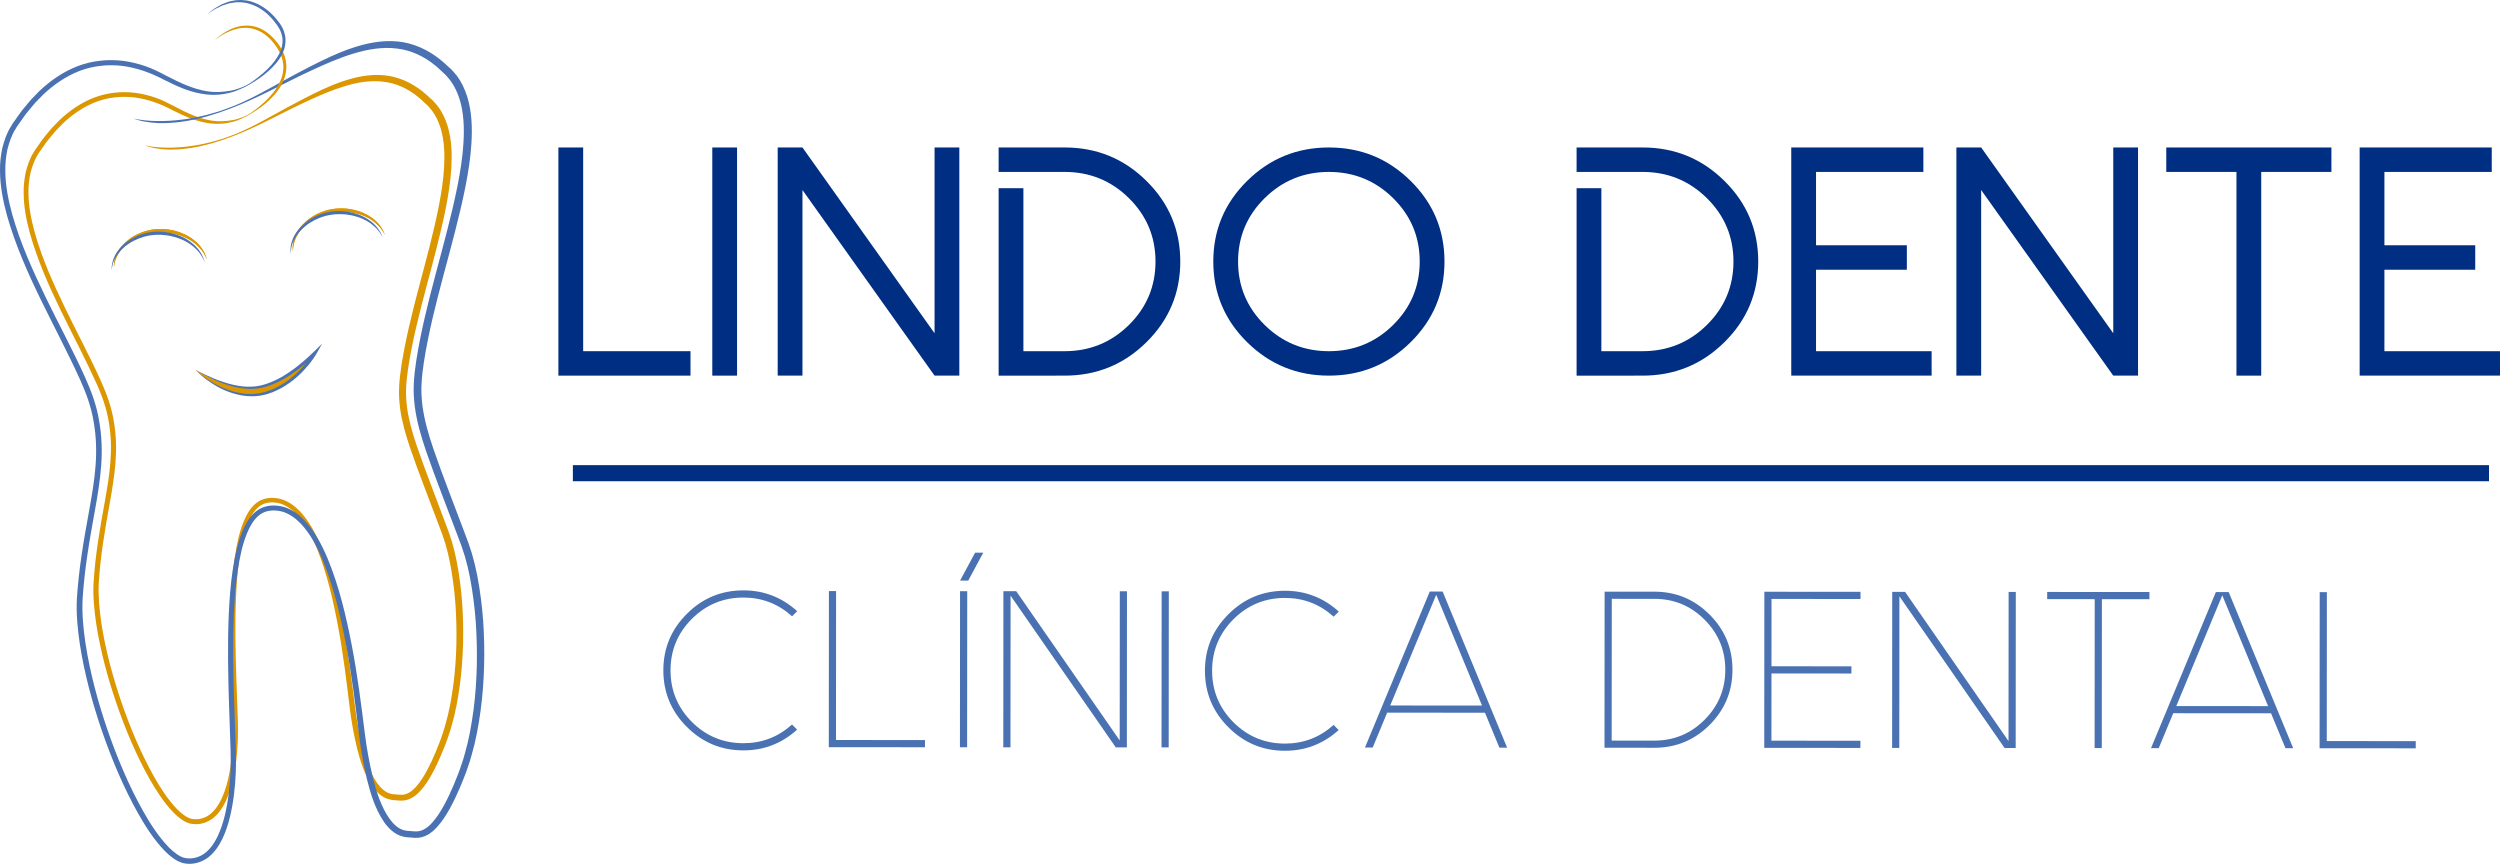 <!-- Generator: Adobe Illustrator 19.2.0, SVG Export Plug-In  -->
<svg version="1.1"
	 xmlns="http://www.w3.org/2000/svg" xmlns:xlink="http://www.w3.org/1999/xlink" xmlns:a="http://ns.adobe.com/AdobeSVGViewerExtensions/3.0/"
	 x="0px" y="0px" width="780.789px" height="269.789px" viewBox="0 0 780.789 269.789"
	 style="enable-background:new 0 0 780.789 269.789;" xml:space="preserve">
<style type="text/css">
	.st0{fill:#002E82;}
	.st1{fill:#4A72B2;}
	.st2{fill:#DB9600;}
</style>
<defs>
</defs>
<g>
	<g>
		<g>
			<path class="st0" d="M174.395,117.316V46.059h7.736v63.622h33.522v7.635H174.395z"/>
		</g>
		<g>
			<path class="st0" d="M230.195,46.059v71.257h-7.735V46.059H230.195z"/>
		</g>
		<g>
			<path class="st0" d="M291.878,104.083V46.059h7.736v71.257h-7.736l-41.258-57.972v57.972h-7.736V46.059h7.736L291.878,104.083z"
				/>
		</g>
		<g>
			<path class="st0" d="M311.888,117.316V58.784h7.736v50.898h12.893c7.839,0,14.544-2.748,20.061-8.194
				c5.519-5.447,8.304-12.063,8.304-19.8s-2.785-14.353-8.304-19.8c-5.518-5.445-12.222-8.194-20.061-8.194h-20.629v-7.635h20.629
				c9.953,0,18.463,3.461,25.529,10.435c7.065,6.972,10.572,15.37,10.572,25.194s-3.507,18.221-10.572,25.194
				c-7.066,6.974-15.576,10.435-25.529,10.435H311.888z"/>
		</g>
		<g>
			<path class="st0" d="M440.563,106.881c-7.066,6.974-15.576,10.435-25.529,10.435s-18.463-3.461-25.529-10.435
				c-7.065-6.972-10.572-15.37-10.572-25.194s3.507-18.221,10.572-25.194c7.066-6.974,15.576-10.435,25.529-10.435
				s18.463,3.461,25.529,10.435c7.065,6.972,10.572,15.37,10.572,25.194S447.628,99.909,440.563,106.881z M394.973,61.888
				c-5.519,5.447-8.304,12.063-8.304,19.8s2.785,14.353,8.304,19.8c5.518,5.445,12.222,8.194,20.061,8.194
				s14.544-2.748,20.061-8.194c5.519-5.447,8.304-12.063,8.304-19.8s-2.785-14.353-8.304-19.8
				c-5.518-5.445-12.222-8.194-20.061-8.194S400.49,56.442,394.973,61.888z"/>
		</g>
		<g>
			<path class="st0" d="M492.393,117.316V58.784h7.736v50.898h12.893c7.839,0,14.544-2.748,20.061-8.194
				c5.519-5.447,8.304-12.063,8.304-19.8s-2.785-14.353-8.304-19.8c-5.518-5.445-12.222-8.194-20.061-8.194h-20.629v-7.635h20.629
				c9.953,0,18.463,3.461,25.529,10.435c7.065,6.972,10.572,15.37,10.572,25.194s-3.507,18.221-10.572,25.194
				c-7.066,6.974-15.576,10.435-25.529,10.435H492.393z"/>
		</g>
		<g>
			<path class="st0" d="M567.174,109.681h36.101v7.635h-43.837V46.059h41.258v7.635h-33.522v22.904h28.365v7.635h-28.365V109.681z"
				/>
		</g>
		<g>
			<path class="st0" d="M660.005,104.083V46.059h7.736v71.257h-7.736l-41.258-57.972v57.972h-7.736V46.059h7.736L660.005,104.083z"
				/>
		</g>
		<g>
			<path class="st0" d="M728.134,46.059v7.635h-21.919v63.622h-7.735V53.694h-21.919v-7.635H728.134z"/>
		</g>
		<g>
			<path class="st0" d="M744.688,109.681h36.101v7.635h-43.837V46.059h41.258v7.635h-33.522v22.904h28.365v7.635h-28.365V109.681z"
				/>
		</g>
	</g>
	<g>
		<g>
			<rect x="178.915" y="145.274" class="st0" width="598.439" height="5.024"/>
		</g>
	</g>
</g>
<g>
	<path class="st1" d="M232.161,232.114c5.798,0.005,10.861-1.94,15.191-5.832l1.596,1.598c-4.783,4.323-10.379,6.481-16.788,6.476
		c-6.908-0.005-12.794-2.455-17.66-7.351c-4.889-4.873-7.331-10.763-7.326-17.671c0.005-6.885,2.455-12.761,7.351-17.627
		c4.873-4.889,10.763-7.331,17.671-7.326c6.409,0.005,12.002,2.172,16.779,6.502l-1.599,1.596c-4.323-3.899-9.383-5.85-15.181-5.855
		c-6.273-0.004-11.643,2.211-16.108,6.648c-4.443,4.459-6.666,9.814-6.671,16.065c-0.005,6.273,2.211,11.643,6.647,16.107
		C220.521,229.886,225.887,232.11,232.161,232.114z"/>
	<path class="st1" d="M261.125,184.606l-0.033,46.51l27.791,0.02l-0.002,2.242l-30.033-0.021l0.035-48.752L261.125,184.606z"/>
	<path class="st1" d="M299.839,184.634l2.242,0.002l-0.035,48.752l-2.242-0.002L299.839,184.634z M307.085,172.612l-4.695,8.728
		l-2.548-0.002l4.694-8.728L307.085,172.612z"/>
	<path class="st1" d="M351.974,184.671l-0.035,48.752l-3.465-0.002l-32.853-47.382l-0.034,47.358l-2.242-0.002l0.035-48.752
		l4.009,0.003l32.31,46.6l0.033-46.578L351.974,184.671z"/>
	<path class="st1" d="M362.796,184.679l2.242,0.002l-0.035,48.752l-2.242-0.002L362.796,184.679z"/>
	<path class="st1" d="M401.307,232.235c5.799,0.004,10.862-1.94,15.191-5.833l1.596,1.598c-4.783,4.323-10.379,6.482-16.788,6.477
		c-6.908-0.005-12.794-2.455-17.66-7.351c-4.889-4.873-7.331-10.763-7.326-17.671c0.005-6.884,2.455-12.761,7.351-17.627
		c4.873-4.889,10.763-7.33,17.671-7.325c6.41,0.005,12.002,2.171,16.779,6.501l-1.599,1.596c-4.323-3.899-9.383-5.85-15.182-5.854
		c-6.273-0.005-11.643,2.211-16.108,6.647c-4.443,4.459-6.666,9.814-6.671,16.065c-0.005,6.274,2.211,11.644,6.647,16.108
		C389.667,230.007,395.033,232.23,401.307,232.235z"/>
	<path class="st1" d="M450.553,184.742l20.146,48.766l-2.413-0.002l-4.51-10.909l-30.542-0.022l-4.526,10.902l-2.412-0.002
		l20.248-48.738L450.553,184.742z M434.187,220.334l28.673,0.021l-14.311-34.595L434.187,220.334z"/>
	<path class="st1" d="M516.737,184.789c6.704,0.005,12.443,2.399,17.219,7.181c4.754,4.76,7.127,10.503,7.122,17.229
		c-0.005,6.704-2.387,12.445-7.147,17.22c-4.783,4.753-10.526,7.127-17.229,7.122l-15.594-0.012l0.035-48.752L516.737,184.789z
		 M516.704,231.299c6.092,0.004,11.303-2.155,15.632-6.478c4.329-4.323,6.496-9.53,6.5-15.623
		c0.005-6.115-2.155-11.337-6.477-15.666c-4.324-4.329-9.532-6.496-15.623-6.5l-13.352-0.009l-0.032,44.268L516.704,231.299z"/>
	<path class="st1" d="M581.068,184.835l-0.002,2.242l-27.791-0.02l-0.015,21.029l24.97,0.018l-0.002,2.242l-24.97-0.018
		l-0.015,20.996l27.791,0.02l-0.002,2.242L551,233.565l0.035-48.752L581.068,184.835z"/>
	<path class="st1" d="M629.566,184.87l-0.035,48.752l-3.465-0.002l-32.853-47.382l-0.034,47.358l-2.242-0.002l0.035-48.752
		l4.009,0.003l32.31,46.601l0.033-46.578L629.566,184.87z"/>
	<path class="st1" d="M671.305,184.9l-0.002,2.242l-14.847-0.011l-0.033,46.51l-2.242-0.002l0.033-46.51l-14.847-0.01l0.002-2.242
		L671.305,184.9z"/>
	<path class="st1" d="M696.056,184.917l20.146,48.767l-2.413-0.002l-4.51-10.909l-30.542-0.021l-4.526,10.902l-2.412-0.002
		l20.248-48.737L696.056,184.917z M679.689,220.51l28.673,0.021l-14.311-34.595L679.689,220.51z"/>
	<path class="st1" d="M726.719,184.939l-0.033,46.51l27.791,0.02l-0.002,2.242l-30.033-0.021l0.035-48.752L726.719,184.939z"/>
</g>
<g>
	<g>
		<g>
			<path class="st2" d="M64.655,81.163c0,0-0.061-0.139-0.175-0.4c-0.125-0.254-0.254-0.661-0.531-1.108
				c-0.132-0.227-0.263-0.485-0.432-0.75c-0.184-0.256-0.384-0.533-0.597-0.829c-0.46-0.566-1.024-1.158-1.684-1.756
				c-0.685-0.569-1.46-1.146-2.359-1.629c-0.881-0.512-1.887-0.9-2.928-1.275c-1.059-0.327-2.172-0.614-3.327-0.75
				c-1.151-0.157-2.337-0.214-3.51-0.12c-0.586,0.016-1.154,0.112-1.768,0.192c-0.565,0.125-1.128,0.218-1.685,0.397
				c-1.117,0.313-2.189,0.728-3.17,1.24c-0.993,0.493-1.883,1.094-2.69,1.711c-0.784,0.643-1.485,1.312-2.021,2.019
				c-0.554,0.694-0.97,1.398-1.299,2.046c-0.297,0.66-0.525,1.258-0.633,1.772c-0.152,0.506-0.183,0.921-0.227,1.202
				c-0.04,0.282-0.061,0.433-0.061,0.433s0.002-0.152,0.006-0.436c0.013-0.284-0.022-0.71,0.09-1.237
				c0.061-0.535,0.235-1.167,0.481-1.88c0.273-0.701,0.64-1.481,1.19-2.235c0.522-0.775,1.216-1.518,2.003-2.241
				c0.808-0.695,1.71-1.392,2.747-1.931c1.021-0.562,2.132-1.057,3.314-1.389c0.58-0.192,1.205-0.306,1.819-0.443
				c0.583-0.081,1.212-0.193,1.841-0.216c1.246-0.086,2.497-0.015,3.708,0.163c1.219,0.15,2.379,0.506,3.481,0.876
				c1.09,0.413,2.115,0.894,3.01,1.48c0.911,0.559,1.689,1.208,2.368,1.841c0.314,0.344,0.639,0.65,0.901,0.982
				c0.249,0.343,0.5,0.656,0.705,0.97c0.19,0.323,0.368,0.626,0.533,0.906c0.148,0.289,0.26,0.569,0.372,0.812
				c0.245,0.481,0.307,0.899,0.404,1.167C64.612,81.017,64.655,81.163,64.655,81.163z"/>
		</g>
		<g>
			<path class="st2" d="M120.216,73.364c0,0-0.074-0.133-0.213-0.381c-0.149-0.241-0.318-0.633-0.636-1.051
				c-0.154-0.213-0.309-0.457-0.503-0.705c-0.208-0.237-0.434-0.493-0.675-0.767c-0.513-0.518-1.132-1.052-1.847-1.583
				c-0.737-0.5-1.565-0.998-2.506-1.391c-0.927-0.424-1.966-0.712-3.038-0.984c-1.085-0.222-2.221-0.399-3.385-0.423
				c-1.16-0.044-2.346,0.015-3.505,0.222c-0.582,0.073-1.138,0.224-1.741,0.363c-0.55,0.179-1.101,0.327-1.639,0.559
				c-1.081,0.42-2.108,0.938-3.034,1.543c-0.94,0.587-1.767,1.273-2.51,1.965c-0.717,0.716-1.35,1.45-1.815,2.207
				c-0.484,0.745-0.829,1.486-1.093,2.162c-0.232,0.685-0.4,1.303-0.457,1.826c-0.102,0.519-0.092,0.934-0.108,1.218
				c-0.012,0.285-0.018,0.437-0.018,0.437s-0.013-0.151-0.036-0.435c-0.015-0.284-0.091-0.705-0.031-1.24
				c0.009-0.539,0.121-1.185,0.295-1.918c0.204-0.724,0.493-1.536,0.966-2.341c0.444-0.822,1.062-1.629,1.775-2.426
				c0.737-0.771,1.566-1.552,2.545-2.189c0.962-0.659,2.018-1.26,3.163-1.706c0.558-0.247,1.169-0.422,1.767-0.618
				c0.572-0.138,1.187-0.311,1.811-0.394c1.232-0.207,2.484-0.258,3.707-0.2c1.227,0.03,2.417,0.272,3.55,0.533
				c1.125,0.305,2.192,0.683,3.14,1.18c0.961,0.467,1.799,1.037,2.536,1.601c0.346,0.312,0.699,0.584,0.992,0.89
				c0.281,0.318,0.562,0.604,0.796,0.897c0.221,0.303,0.428,0.587,0.619,0.85c0.176,0.273,0.314,0.541,0.45,0.772
				c0.29,0.455,0.393,0.865,0.516,1.122C120.159,73.224,120.216,73.364,120.216,73.364z"/>
		</g>
		<g>
			<path class="st2" d="M64.655,81.163c0,0-0.061-0.139-0.175-0.4c-0.125-0.254-0.254-0.661-0.531-1.108
				c-0.132-0.227-0.263-0.485-0.432-0.75c-0.184-0.256-0.384-0.533-0.597-0.829c-0.46-0.566-1.024-1.158-1.684-1.756
				c-0.685-0.569-1.46-1.146-2.359-1.629c-0.881-0.512-1.887-0.9-2.928-1.275c-1.059-0.327-2.172-0.614-3.327-0.75
				c-1.151-0.157-2.337-0.214-3.51-0.12c-0.586,0.016-1.154,0.112-1.768,0.192c-0.565,0.125-1.128,0.218-1.685,0.397
				c-1.117,0.313-2.189,0.728-3.17,1.24c-0.993,0.493-1.883,1.094-2.69,1.711c-0.784,0.643-1.485,1.312-2.021,2.019
				c-0.554,0.694-0.97,1.398-1.299,2.046c-0.297,0.66-0.525,1.258-0.633,1.772c-0.152,0.506-0.183,0.921-0.227,1.202
				c-0.04,0.282-0.061,0.433-0.061,0.433s0.002-0.152,0.006-0.436c0.013-0.284-0.022-0.71,0.09-1.237
				c0.061-0.535,0.235-1.167,0.481-1.88c0.273-0.701,0.64-1.481,1.19-2.235c0.522-0.775,1.216-1.518,2.003-2.241
				c0.808-0.695,1.71-1.392,2.747-1.931c1.021-0.562,2.132-1.057,3.314-1.389c0.58-0.192,1.205-0.306,1.819-0.443
				c0.583-0.081,1.212-0.193,1.841-0.216c1.246-0.086,2.497-0.015,3.708,0.163c1.219,0.15,2.379,0.506,3.481,0.876
				c1.09,0.413,2.115,0.894,3.01,1.48c0.911,0.559,1.689,1.208,2.368,1.841c0.314,0.344,0.639,0.65,0.901,0.982
				c0.249,0.343,0.5,0.656,0.705,0.97c0.19,0.323,0.368,0.626,0.533,0.906c0.148,0.289,0.26,0.569,0.372,0.812
				c0.245,0.481,0.307,0.899,0.404,1.167C64.612,81.017,64.655,81.163,64.655,81.163z"/>
		</g>
		<g>
			<path class="st2" d="M120.216,73.364c0,0-0.074-0.133-0.213-0.381c-0.149-0.241-0.318-0.633-0.636-1.051
				c-0.154-0.213-0.309-0.457-0.503-0.705c-0.208-0.237-0.434-0.493-0.675-0.767c-0.513-0.518-1.132-1.052-1.847-1.583
				c-0.737-0.5-1.565-0.998-2.506-1.391c-0.927-0.424-1.966-0.712-3.038-0.984c-1.085-0.222-2.221-0.399-3.385-0.423
				c-1.16-0.044-2.346,0.015-3.505,0.222c-0.582,0.073-1.138,0.224-1.741,0.363c-0.55,0.179-1.101,0.327-1.639,0.559
				c-1.081,0.42-2.108,0.938-3.034,1.543c-0.94,0.587-1.767,1.273-2.51,1.965c-0.717,0.716-1.35,1.45-1.815,2.207
				c-0.484,0.745-0.829,1.486-1.093,2.162c-0.232,0.685-0.4,1.303-0.457,1.826c-0.102,0.519-0.092,0.934-0.108,1.218
				c-0.012,0.285-0.018,0.437-0.018,0.437s-0.013-0.151-0.036-0.435c-0.015-0.284-0.091-0.705-0.031-1.24
				c0.009-0.539,0.121-1.185,0.295-1.918c0.204-0.724,0.493-1.536,0.966-2.341c0.444-0.822,1.062-1.629,1.775-2.426
				c0.737-0.771,1.566-1.552,2.545-2.189c0.962-0.659,2.018-1.26,3.163-1.706c0.558-0.247,1.169-0.422,1.767-0.618
				c0.572-0.138,1.187-0.311,1.811-0.394c1.232-0.207,2.484-0.258,3.707-0.2c1.227,0.03,2.417,0.272,3.55,0.533
				c1.125,0.305,2.192,0.683,3.14,1.18c0.961,0.467,1.799,1.037,2.536,1.601c0.346,0.312,0.699,0.584,0.992,0.89
				c0.281,0.318,0.562,0.604,0.796,0.897c0.221,0.303,0.428,0.587,0.619,0.85c0.176,0.273,0.314,0.541,0.45,0.772
				c0.29,0.455,0.393,0.865,0.516,1.122C120.159,73.224,120.216,73.364,120.216,73.364z"/>
		</g>
		<g>
			<g>
				<path class="st1" d="M63.966,81.983c0,0-0.061-0.139-0.175-0.4c-0.125-0.254-0.254-0.661-0.531-1.108
					c-0.132-0.227-0.263-0.485-0.432-0.75c-0.184-0.256-0.384-0.533-0.597-0.829c-0.46-0.566-1.024-1.158-1.684-1.756
					c-0.685-0.569-1.46-1.146-2.359-1.629c-0.881-0.512-1.887-0.9-2.928-1.275c-1.059-0.327-2.172-0.614-3.327-0.75
					c-1.151-0.157-2.337-0.214-3.51-0.12c-0.586,0.016-1.154,0.112-1.768,0.192c-0.565,0.125-1.128,0.218-1.685,0.397
					c-1.117,0.313-2.189,0.728-3.17,1.24c-0.993,0.493-1.883,1.094-2.69,1.711c-0.784,0.643-1.485,1.312-2.021,2.019
					c-0.554,0.694-0.97,1.398-1.299,2.046c-0.297,0.66-0.525,1.258-0.633,1.772c-0.152,0.506-0.183,0.921-0.227,1.202
					c-0.04,0.282-0.061,0.433-0.061,0.433s0.002-0.152,0.006-0.436c0.013-0.284-0.022-0.71,0.09-1.237
					c0.061-0.535,0.235-1.167,0.481-1.88c0.273-0.701,0.64-1.481,1.19-2.235c0.522-0.775,1.216-1.518,2.003-2.241
					c0.808-0.695,1.71-1.392,2.747-1.931c1.021-0.562,2.132-1.057,3.314-1.389c0.58-0.192,1.205-0.306,1.819-0.443
					c0.583-0.081,1.212-0.193,1.841-0.216c1.246-0.086,2.497-0.015,3.708,0.163c1.219,0.15,2.379,0.506,3.481,0.876
					c1.09,0.413,2.115,0.894,3.01,1.48c0.911,0.559,1.689,1.208,2.368,1.841c0.314,0.344,0.639,0.65,0.901,0.982
					c0.249,0.343,0.5,0.656,0.705,0.97c0.19,0.323,0.368,0.626,0.533,0.906c0.148,0.289,0.26,0.569,0.372,0.812
					c0.245,0.481,0.307,0.899,0.404,1.167C63.923,81.837,63.966,81.983,63.966,81.983z"/>
			</g>
			<g>
				<path class="st1" d="M119.527,74.184c0,0-0.074-0.133-0.213-0.381c-0.149-0.241-0.318-0.633-0.636-1.051
					c-0.154-0.213-0.309-0.457-0.503-0.705c-0.208-0.237-0.434-0.493-0.675-0.767c-0.513-0.519-1.132-1.053-1.847-1.583
					c-0.737-0.5-1.565-0.998-2.506-1.391c-0.927-0.424-1.966-0.712-3.038-0.984c-1.085-0.222-2.221-0.399-3.385-0.423
					c-1.16-0.044-2.346,0.015-3.505,0.222c-0.582,0.073-1.138,0.224-1.741,0.363c-0.55,0.179-1.101,0.327-1.639,0.559
					c-1.081,0.42-2.108,0.938-3.034,1.543c-0.94,0.587-1.767,1.273-2.51,1.965c-0.717,0.716-1.35,1.45-1.815,2.207
					c-0.484,0.745-0.829,1.486-1.093,2.162c-0.232,0.685-0.4,1.303-0.457,1.826c-0.102,0.519-0.092,0.934-0.108,1.218
					c-0.012,0.285-0.018,0.437-0.018,0.437s-0.013-0.151-0.036-0.435c-0.015-0.284-0.091-0.705-0.031-1.24
					c0.009-0.539,0.121-1.185,0.295-1.918c0.204-0.724,0.493-1.536,0.966-2.341c0.444-0.822,1.062-1.629,1.775-2.426
					c0.737-0.771,1.566-1.552,2.545-2.189c0.962-0.659,2.018-1.26,3.163-1.706c0.558-0.247,1.169-0.422,1.767-0.618
					c0.572-0.138,1.187-0.311,1.811-0.394c1.232-0.207,2.484-0.258,3.707-0.2c1.227,0.03,2.417,0.272,3.55,0.533
					c1.125,0.305,2.192,0.683,3.14,1.18c0.961,0.467,1.799,1.037,2.536,1.601c0.346,0.312,0.699,0.585,0.992,0.89
					c0.281,0.318,0.562,0.604,0.796,0.897c0.221,0.303,0.428,0.587,0.619,0.85c0.176,0.273,0.314,0.541,0.45,0.772
					c0.29,0.455,0.393,0.865,0.516,1.122C119.47,74.044,119.527,74.184,119.527,74.184z"/>
			</g>
			<g>
				<path class="st2" d="M61.058,115.493c0,0,0.147,0.085,0.423,0.244c0.274,0.161,0.686,0.379,1.202,0.663
					c0.519,0.281,1.157,0.604,1.888,0.965c0.733,0.358,1.564,0.747,2.481,1.137c1.831,0.778,4.006,1.575,6.378,2.09
					c0.297,0.061,0.595,0.127,0.898,0.176c0.302,0.054,0.605,0.111,0.912,0.147c0.153,0.021,0.307,0.042,0.46,0.063
					c0.154,0.015,0.309,0.029,0.464,0.044l0.465,0.045l0.467,0.026c1.247,0.059,2.508,0.009,3.736-0.208l0.058-0.009
					c0.011-0.002-0.047,0.009-0.015,0.003l0.015-0.003l0.031-0.006l0.124-0.025l0.248-0.05l0.495-0.099
					c0.296-0.079,0.589-0.147,0.887-0.23c0.301-0.096,0.606-0.179,0.905-0.28c0.297-0.107,0.6-0.196,0.891-0.317
					c0.292-0.118,0.588-0.223,0.873-0.355c0.288-0.124,0.577-0.242,0.856-0.381c0.282-0.132,0.562-0.265,0.834-0.41
					c0.137-0.07,0.274-0.14,0.411-0.21c0.135-0.074,0.269-0.147,0.403-0.22c2.137-1.176,4.023-2.525,5.59-3.757
					c0.784-0.616,1.488-1.206,2.106-1.74c0.616-0.536,1.152-1.01,1.583-1.413c0.428-0.405,0.773-0.72,0.998-0.944
					c0.228-0.223,0.349-0.342,0.349-0.342s-0.079,0.151-0.244,0.425c-0.168,0.271-0.409,0.675-0.752,1.163
					c-0.34,0.49-0.762,1.083-1.284,1.733c-0.521,0.652-1.135,1.367-1.846,2.114c-1.421,1.491-3.233,3.117-5.443,4.534
					c-0.274,0.18-0.555,0.356-0.846,0.52c-0.286,0.172-0.583,0.333-0.883,0.492c-0.597,0.324-1.222,0.619-1.866,0.887
					c-0.644,0.269-1.309,0.512-1.99,0.716c-0.347,0.101-0.709,0.191-1.064,0.285l-0.495,0.105l-0.247,0.052l-0.124,0.026
					l-0.092,0.019l-0.067,0.01c-1.432,0.24-2.885,0.287-4.286,0.165l-0.524-0.046c-0.173-0.02-0.346-0.044-0.518-0.068
					c-0.172-0.025-0.343-0.051-0.513-0.076c-0.169-0.032-0.338-0.064-0.506-0.095c-0.672-0.124-1.326-0.285-1.958-0.47
					c-2.535-0.733-4.723-1.822-6.486-2.891c-0.882-0.537-1.661-1.07-2.332-1.566c-0.672-0.495-1.231-0.961-1.684-1.349
					c-0.456-0.385-0.791-0.716-1.021-0.936C61.172,115.619,61.058,115.493,61.058,115.493z"/>
				<path class="st1" d="M61.058,115.493c0.772,0.412,1.541,0.82,2.334,1.187c0.787,0.39,1.568,0.756,2.376,1.091
					c0.804,0.35,1.596,0.701,2.413,0.996c0.815,0.303,1.638,0.582,2.47,0.829c1.673,0.502,3.333,0.876,5.072,1.073
					c0.853,0.082,1.708,0.129,2.568,0.103c0.428-0.012,0.855-0.038,1.28-0.082l0.634-0.08l0.315-0.05l0.157-0.028l0.078-0.014
					l0.05-0.008l0.02-0.003l0.014-0.002c0.249,1.474,0.058,0.411,0.112,0.74l-0.011,0.002c0.12,0.658-0.181-0.894-0.142-0.735
					l0.018-0.004l0.04-0.009l0.08-0.017l0.16-0.034l0.32-0.068l0.295-0.064l0.316-0.086l0.611-0.17l0.623-0.201
					c0.785-0.268,1.608-0.59,2.388-0.949c0.78-0.354,1.555-0.747,2.301-1.177c0.745-0.425,1.48-0.882,2.197-1.362
					c0.718-0.48,1.42-0.985,2.109-1.507c0.694-0.516,1.343-1.066,2.021-1.633l0.989-0.827l0.974-0.876
					c0.657-0.58,1.258-1.166,1.89-1.784l2.503-2.446l-1.721,3.028l-0.183,0.322l-0.103,0.175l-0.094,0.147l-0.376,0.587l-0.19,0.292
					c-0.04,0.059-0.045,0.075-0.114,0.168l-0.104,0.14l-0.418,0.559c-0.293,0.382-0.524,0.724-0.868,1.138l-0.922,1.047
					c-0.317,0.355-0.593,0.685-0.943,1.06c-0.324,0.334-0.664,0.673-1.005,0.995c-0.685,0.649-1.399,1.268-2.141,1.852
					c-0.746,0.586-1.506,1.126-2.32,1.645c-0.765,0.472-1.647,0.998-2.484,1.36c-0.441,0.2-0.796,0.39-1.308,0.599l-1.314,0.467
					c-0.233,0.078-0.406,0.156-0.689,0.233l-0.676,0.172c-0.508,0.132-0.904,0.197-1.411,0.289c-1.877,0.29-3.809,0.242-5.665-0.066
					c-0.472-0.069-0.937-0.183-1.389-0.302l-1.368-0.348c-0.892-0.272-1.784-0.6-2.643-0.97c-0.86-0.377-1.698-0.801-2.512-1.262
					c-0.817-0.447-1.606-0.977-2.357-1.52l-1.142-0.802c-0.386-0.288-0.722-0.594-1.085-0.89
					C62.368,116.822,61.692,116.171,61.058,115.493z M61.058,115.493c0.673,0.643,1.374,1.248,2.126,1.797
					c0.369,0.276,0.737,0.581,1.107,0.834l1.174,0.754c0.778,0.516,1.556,0.991,2.39,1.404c0.822,0.422,1.664,0.802,2.521,1.14
					c0.858,0.344,1.722,0.636,2.615,0.885c0.885,0.184,1.792,0.447,2.686,0.562c1.819,0.253,3.652,0.249,5.447-0.073
					c0.405-0.084,0.926-0.188,1.314-0.304l0.671-0.189c0.164-0.048,0.422-0.15,0.628-0.223l1.31-0.478
					c0.347-0.145,0.818-0.387,1.221-0.576c0.867-0.389,1.579-0.831,2.394-1.338c0.75-0.487,1.504-1.031,2.215-1.6
					c0.714-0.572,1.402-1.178,2.062-1.814c0.333-0.32,0.649-0.639,0.969-0.975l0.902-1.033l0.913-1.055
					c0.248-0.302,0.543-0.729,0.812-1.088l0.413-0.562l0.103-0.141c0,0,0.055-0.084,0.08-0.122l0.189-0.293l0.381-0.584l0.095-0.146
					l0.074-0.125l0.165-0.283l0.783,0.582c-0.621,0.598-1.277,1.225-1.934,1.796l-0.981,0.868l-1.027,0.845
					c-0.666,0.548-1.355,1.121-2.067,1.642c-0.707,0.526-1.428,1.035-2.166,1.52c-0.738,0.486-1.491,0.945-2.266,1.379
					c-0.771,0.434-1.559,0.827-2.371,1.188c-0.809,0.366-1.617,0.674-2.493,0.945l-0.628,0.186c-0.249,0.072-0.434,0.11-0.655,0.166
					l-0.318,0.078l-0.347,0.068l-0.322,0.06l-0.161,0.03l-0.08,0.015l-0.04,0.008l-0.023,0.004c0.027,0.16-0.265-1.393-0.137-0.736
					l0.009-0.001c0.06,0.328-0.122-0.737,0.131,0.736l-0.006,0.001l-0.02,0.003l-0.031,0.004l-0.083,0.013l-0.166,0.025
					l-0.333,0.044l-0.667,0.067c-0.445,0.035-0.891,0.051-1.335,0.052c-0.888,0.004-1.777-0.067-2.66-0.175
					c-1.726-0.242-3.482-0.665-5.133-1.232c-0.832-0.284-1.651-0.601-2.46-0.94c-0.813-0.332-1.603-0.722-2.386-1.102
					c-0.791-0.369-1.577-0.772-2.336-1.195C62.554,116.398,61.803,115.945,61.058,115.493z"/>
			</g>
		</g>
		<path class="st2" d="M45.16,45.373c1.137,0.29,2.295,0.446,3.453,0.563c1.159,0.103,2.319,0.18,3.482,0.181
			c0.58,0.019,1.162-0.012,1.743-0.012c0.581,0.004,1.162-0.024,1.742-0.074c1.162-0.055,2.316-0.199,3.473-0.336
			c1.16-0.108,2.299-0.37,3.451-0.547c0.575-0.096,1.138-0.251,1.708-0.374l1.706-0.391l3.367-0.966
			c0.562-0.16,1.101-0.389,1.653-0.581l1.646-0.601l0,0c3.978-1.496,7.723-3.495,11.444-5.554c3.73-2.043,7.445-4.114,11.243-6.06
			c3.796-1.938,7.644-3.838,11.745-5.215c4.074-1.377,8.451-2.313,12.907-1.903c4.457,0.392,8.709,2.363,12.121,5.127
			c0.879,0.665,1.644,1.452,2.47,2.175l0.609,0.554l0.152,0.139l0.182,0.2l0.263,0.3c0.348,0.412,0.706,0.772,1.045,1.227
			c1.447,1.911,2.328,3.953,3.016,6.09c1.298,4.29,1.42,8.724,1.183,13.036c-0.243,4.327-0.941,8.576-1.763,12.779
			c-3.368,16.785-9.097,32.91-11.69,49.593c-0.307,2.09-0.578,4.156-0.666,6.245c-0.123,2.024,0.026,4.114,0.26,6.156
			c0.549,4.1,1.713,8.143,3.065,12.141c2.73,7.996,5.895,15.91,8.853,23.885l1.127,3.024l1,3.032l0.844,3.166l0.678,3.162
			c0.812,4.228,1.342,8.493,1.669,12.769c0.575,8.554,0.402,17.158-0.728,25.668c-0.583,4.249-1.337,8.491-2.55,12.632
			c-0.26,1.045-0.604,2.069-0.961,3.09c-0.347,1.006-0.684,2.078-1.094,3.048c-0.762,1.969-1.604,3.968-2.528,5.922
			c-0.931,1.945-1.938,3.866-3.15,5.697c-0.624,0.906-1.275,1.801-2.04,2.632c-0.36,0.428-0.816,0.798-1.221,1.197
			c-0.476,0.346-0.911,0.731-1.461,1.004c-1.034,0.603-2.334,0.92-3.539,0.857c-0.62-0.034-1.066-0.1-1.612-0.118
			c-0.537-0.031-1.14-0.083-1.728-0.232c-1.192-0.261-2.278-0.881-3.169-1.628c-0.445-0.38-0.89-0.762-1.238-1.211
			c-0.375-0.431-0.758-0.858-1.045-1.336c-2.511-3.728-3.792-7.924-4.826-12.084c-0.979-4.183-1.754-8.403-2.259-12.645
			c-1.02-8.472-2.043-16.862-3.614-25.206c-1.571-8.314-3.476-16.622-6.652-24.422c-1.603-3.865-3.563-7.663-6.394-10.639
			c-1.421-1.462-3.104-2.661-4.993-3.256c-1.874-0.526-4.022-0.548-5.692,0.335c-1.657,0.861-2.917,2.586-3.805,4.404
			c-0.903,1.841-1.54,3.835-2.073,5.855c-0.987,4.073-1.533,8.272-1.884,12.483c-0.667,8.435-0.639,16.934-0.445,25.419
			c0.1,4.245,0.261,8.49,0.419,12.739c0.129,4.252,0.386,8.496,0.216,12.808c-0.178,4.286-0.645,8.572-1.657,12.78
			c-0.509,2.101-1.185,4.178-2.118,6.17c-0.954,1.973-2.204,3.896-4.036,5.32c-1.847,1.401-4.239,2.115-6.605,1.713
			c-0.266-0.06-0.511-0.079-0.793-0.173l-0.872-0.353c-0.619-0.222-1.008-0.58-1.521-0.867c-0.923-0.652-1.759-1.386-2.525-2.171
			c-3.037-3.167-5.363-6.817-7.479-10.541c-4.191-7.484-7.492-15.397-10.286-23.467c-2.759-8.082-5.009-16.357-6.318-24.832
			c-0.633-4.237-1.059-8.532-0.847-12.866c0.275-4.301,0.749-8.516,1.38-12.756c0.617-4.224,1.382-8.421,2.133-12.601
			c0.744-4.18,1.461-8.353,1.77-12.543c0.318-4.186,0.179-8.391-0.555-12.514c-0.676-4.161-2.097-8.063-3.837-11.927
			c-6.955-15.399-16.01-30.089-20.724-46.668c-1.12-4.139-1.987-8.402-1.994-12.759c-0.047-2.174,0.205-4.358,0.649-6.504
			c0.559-2.114,1.237-4.246,2.439-6.114l0.428-0.74l0.459-0.652l0.918-1.304c0.616-0.867,1.196-1.749,1.919-2.574
			c0.696-0.832,1.367-1.689,2.085-2.499l2.263-2.323c3.135-2.975,6.775-5.505,10.863-7.076c4.091-1.549,8.574-2.018,12.898-1.474
			c2.162,0.295,4.282,0.82,6.336,1.529c2.038,0.726,3.997,1.719,5.869,2.715c3.744,1.97,7.559,3.793,11.686,4.439
			c2.06,0.325,4.159,0.21,6.22-0.139c2.089-0.313,4.024-1.213,5.956-2.099c-1.812,1.096-3.723,2.139-5.835,2.633
			c-2.083,0.552-4.286,0.735-6.45,0.512c-2.162-0.228-4.286-0.761-6.314-1.511c-2.025-0.76-3.963-1.705-5.865-2.658
			c-3.717-1.992-7.676-3.424-11.79-3.977c-4.106-0.509-8.322-0.063-12.191,1.403c-3.865,1.491-7.339,3.901-10.361,6.773
			l-2.185,2.248c-0.69,0.781-1.33,1.601-1.998,2.399c-0.684,0.774-1.275,1.671-1.888,2.538l-0.917,1.304l-0.459,0.652l-0.364,0.644
			c-1.113,1.723-1.735,3.706-2.26,5.683c-0.412,2.015-0.654,4.078-0.605,6.159c0.008,4.163,0.85,8.316,1.952,12.368
			c2.27,8.117,5.766,15.877,9.449,23.509c3.684,7.646,7.744,15.119,11.245,22.929c1.756,3.879,3.27,8.033,3.958,12.286
			c0.762,4.254,0.91,8.614,0.587,12.903c-0.313,4.295-1.037,8.519-1.778,12.708c-0.749,4.19-1.504,8.362-2.113,12.554
			c-0.618,4.17-1.088,8.416-1.352,12.6c-0.197,4.167,0.205,8.382,0.825,12.548c1.277,8.341,3.495,16.549,6.219,24.557
			c2.757,7.996,6.026,15.849,10.14,23.215c2.068,3.66,4.365,7.243,7.22,10.223c0.717,0.738,1.485,1.409,2.297,1.985
			c0.413,0.228,0.842,0.595,1.239,0.716l0.596,0.268c0.217,0.081,0.51,0.11,0.761,0.167c1.835,0.316,3.87-0.248,5.391-1.417
			c1.549-1.196,2.701-2.919,3.59-4.76c0.873-1.859,1.526-3.844,2.02-5.873c0.983-4.064,1.451-8.273,1.63-12.478
			c0.172-4.19-0.076-8.449-0.201-12.694c-0.153-4.249-0.309-8.502-0.405-12.759c-0.184-8.513-0.205-17.048,0.48-25.573
			c0.361-4.259,0.915-8.519,1.937-12.714c0.554-2.088,1.214-4.164,2.188-6.143c0.979-1.951,2.303-3.903,4.451-5.035
			c2.13-1.08,4.548-1.019,6.726-0.414c2.185,0.688,4.056,2.047,5.587,3.623c3.06,3.197,5.072,7.111,6.736,11.058
			c3.279,7.959,5.227,16.324,6.848,24.692c1.615,8.368,2.689,16.869,3.738,25.275c0.518,4.2,1.303,8.355,2.278,12.445
			c1.015,4.056,2.325,8.136,4.606,11.473c1.15,1.614,2.605,3.061,4.404,3.436c0.442,0.112,0.905,0.153,1.427,0.18
			c0.518,0.015,1.127,0.089,1.568,0.109c0.922,0.033,1.762-0.176,2.566-0.639c1.626-0.896,2.911-2.586,4.058-4.257
			c1.129-1.722,2.096-3.578,2.99-5.471c0.884-1.894,1.688-3.818,2.452-5.818c0.413-0.992,0.703-1.954,1.047-2.958
			c0.342-0.988,0.671-1.981,0.919-3.002c1.163-4.029,1.884-8.19,2.438-12.361c1.079-8.358,1.196-16.843,0.617-25.252
			c-0.326-4.203-0.851-8.388-1.648-12.511l-0.662-3.073l-0.799-2.997l-1-3.024l-1.104-2.95c-2.964-7.968-6.128-15.848-8.903-23.947
			c-1.372-4.049-2.587-8.216-3.174-12.553c-0.251-2.177-0.411-4.345-0.281-6.571c0.091-2.16,0.37-4.317,0.679-6.432
			c2.631-16.987,8.356-33.128,11.656-49.706c0.807-4.139,1.483-8.306,1.712-12.474c0.229-4.154,0.084-8.36-1.1-12.237
			c-0.598-1.904-1.472-3.796-2.585-5.298c-0.286-0.402-0.674-0.808-1.006-1.212l-0.259-0.303c-0.023-0.026-0.132-0.155-0.084-0.097
			l-0.141-0.131l-0.565-0.525c-0.766-0.683-1.478-1.442-2.286-2.067c-3.152-2.62-6.94-4.398-10.977-4.837
			c-4.034-0.501-8.195,0.226-12.186,1.442c-4.008,1.215-7.893,2.924-11.731,4.715c-7.702,3.536-15.101,7.843-23.077,10.886l0,0
			c-1.105,0.396-2.204,0.81-3.313,1.192l-3.363,1.053l-1.709,0.436c-0.572,0.137-1.136,0.309-1.714,0.418
			c-1.158,0.205-2.303,0.493-3.475,0.629c-1.165,0.177-2.337,0.305-3.517,0.358c-0.588,0.048-1.177,0.074-1.768,0.068
			c-0.59-0.007-1.18,0.041-1.77-0.017C49.729,46.571,47.347,46.253,45.16,45.373z"/>
		<path class="st1" d="M41.65,36.988c1.253,0.317,2.53,0.489,3.806,0.617c1.278,0.113,2.556,0.197,3.838,0.197
			c0.64,0.021,1.281-0.014,1.921-0.014c0.641,0.004,1.281-0.027,1.92-0.082c1.281-0.061,2.554-0.22,3.828-0.371
			c1.279-0.119,2.534-0.407,3.804-0.602c0.634-0.106,1.255-0.277,1.883-0.412l1.881-0.43l3.712-1.062
			c0.62-0.176,1.214-0.428,1.822-0.639l1.815-0.661l0,0c4.386-1.645,8.515-3.842,12.617-6.104c4.113-2.245,8.209-4.52,12.396-6.659
			c4.186-2.129,8.428-4.218,12.949-5.731c4.492-1.514,9.317-2.544,14.229-2.096c4.913,0.428,9.599,2.59,13.359,5.623
			c0.969,0.729,1.811,1.594,2.722,2.387l0.671,0.608l0.168,0.152l0.2,0.219l0.289,0.329c0.383,0.452,0.777,0.848,1.151,1.347
			c1.594,2.098,2.565,4.339,3.321,6.685c1.429,4.709,1.561,9.578,1.297,14.312c-0.27,4.751-1.041,9.417-1.95,14.031
			c-3.722,18.431-10.045,36.138-12.912,54.458c-0.339,2.295-0.639,4.564-0.738,6.857c-0.137,2.222,0.026,4.517,0.284,6.759
			c0.603,4.502,1.885,8.94,3.373,13.329c3.005,8.778,6.49,17.465,9.747,26.22l1.241,3.32l1.1,3.329l0.929,3.476l0.746,3.472
			c0.893,4.642,1.474,9.324,1.833,14.019c0.63,9.392,0.435,18.838-0.816,28.183c-0.645,4.666-1.478,9.323-2.818,13.871
			c-0.288,1.148-0.666,2.272-1.061,3.393c-0.383,1.105-0.755,2.282-1.208,3.347c-0.84,2.163-1.77,4.357-2.789,6.504
			c-1.027,2.136-2.139,4.246-3.475,6.257c-0.689,0.995-1.406,1.978-2.25,2.891c-0.397,0.47-0.899,0.877-1.347,1.314
			c-0.525,0.38-1.005,0.803-1.611,1.103c-1.141,0.663-2.574,1.012-3.902,0.943c-0.683-0.036-1.176-0.109-1.777-0.129
			c-0.592-0.033-1.257-0.09-1.905-0.254c-1.314-0.286-2.511-0.966-3.493-1.786c-0.49-0.418-0.98-0.836-1.364-1.329
			c-0.414-0.473-0.835-0.942-1.151-1.467c-2.767-4.092-4.176-8.698-5.313-13.265c-1.077-4.593-1.93-9.225-2.484-13.882
			c-1.12-9.302-2.244-18.513-3.971-27.674c-1.728-9.128-3.823-18.249-7.32-26.811c-1.765-4.243-3.924-8.412-7.043-11.678
			c-1.565-1.605-3.42-2.92-5.502-3.573c-2.066-0.577-4.433-0.6-6.275,0.37c-1.827,0.946-3.216,2.841-4.197,4.838
			c-0.997,2.022-1.699,4.211-2.288,6.429c-1.09,4.472-1.694,9.083-2.083,13.707c-0.74,9.262-0.713,18.593-0.503,27.91
			c0.108,4.661,0.284,9.322,0.456,13.987c0.141,4.669,0.421,9.329,0.232,14.063c-0.198,4.706-0.716,9.412-1.833,14.032
			c-0.563,2.307-1.308,4.588-2.338,6.776c-1.052,2.166-2.431,4.279-4.451,5.843c-2.036,1.539-4.674,2.324-7.281,1.884
			c-0.293-0.066-0.564-0.087-0.875-0.19l-0.961-0.387c-0.682-0.244-1.111-0.636-1.676-0.951c-1.017-0.715-1.938-1.521-2.782-2.383
			c-3.347-3.475-5.908-7.482-8.239-11.57c-4.616-8.215-8.251-16.901-11.327-25.76c-3.038-8.872-5.513-17.957-6.951-27.262
			c-0.695-4.651-1.162-9.367-0.927-14.126c0.306-4.722,0.83-9.35,1.527-14.007c0.682-4.638,1.528-9.247,2.358-13.837
			c0.822-4.59,1.615-9.172,1.957-13.772c0.352-4.596,0.201-9.213-0.606-13.74c-0.744-4.569-2.308-8.852-4.223-13.094
			C17.36,101.686,7.385,85.561,2.197,67.36c-1.232-4.543-2.186-9.225-2.191-14.008c-0.051-2.387,0.228-4.785,0.719-7.142
			c0.617-2.322,1.366-4.663,2.692-6.714l0.472-0.812l0.506-0.716l1.013-1.432c0.68-0.953,1.32-1.921,2.117-2.827
			c0.767-0.914,1.507-1.855,2.299-2.745l2.496-2.552c3.457-3.268,7.471-6.048,11.978-7.775c4.51-1.703,9.453-2.22,14.219-1.625
			c2.383,0.323,4.72,0.898,6.984,1.675c2.246,0.796,4.405,1.885,6.468,2.978c4.126,2.161,8.33,4.161,12.88,4.868
			c2.271,0.355,4.584,0.228,6.856-0.156c2.303-0.345,4.437-1.334,6.567-2.307c-1.998,1.204-4.106,2.351-6.433,2.893
			c-2.297,0.607-4.725,0.809-7.111,0.566c-2.383-0.249-4.724-0.833-6.959-1.656c-2.232-0.833-4.368-1.869-6.464-2.915
			c-4.097-2.185-8.459-3.756-12.994-4.361c-4.526-0.557-9.174-0.065-13.439,1.547c-4.261,1.639-8.093,4.287-11.424,7.442
			l-2.41,2.469c-0.761,0.857-1.467,1.759-2.204,2.635c-0.754,0.85-1.406,1.836-2.083,2.787l-1.011,1.433l-0.506,0.716L4.83,40.335
			c-1.228,1.892-1.914,4.07-2.494,6.241c-0.455,2.213-0.723,4.478-0.671,6.763c0.006,4.571,0.933,9.13,2.145,13.578
			c2.498,8.911,6.348,17.43,10.404,25.808c4.057,8.394,8.529,16.596,12.384,25.169c1.934,4.258,3.601,8.819,4.357,13.488
			c0.838,4.671,0.998,9.457,0.641,14.167c-0.348,4.716-1.148,9.354-1.967,13.954c-0.827,4.601-1.663,9.182-2.335,13.785
			c-0.684,4.579-1.204,9.241-1.497,13.835c-0.219,4.576,0.222,9.203,0.903,13.777c1.404,9.158,3.844,18.168,6.843,26.96
			c3.035,8.778,6.635,17.398,11.166,25.484c2.278,4.017,4.808,7.951,7.954,11.221c0.79,0.81,1.637,1.547,2.531,2.179
			c0.456,0.25,0.928,0.653,1.365,0.785l0.657,0.294c0.239,0.089,0.562,0.12,0.838,0.183c2.023,0.346,4.267-0.275,5.943-1.559
			c1.708-1.314,2.979-3.206,3.96-5.228c0.964-2.041,1.684-4.221,2.229-6.449c1.086-4.463,1.604-9.084,1.803-13.702
			c0.191-4.6-0.08-9.277-0.216-13.937c-0.166-4.665-0.337-9.335-0.44-14.009c-0.198-9.346-0.217-18.718,0.542-28.079
			c0.4-4.676,1.013-9.354,2.142-13.96c0.612-2.292,1.34-4.572,2.415-6.745c1.08-2.143,2.54-4.286,4.909-5.531
			c2.349-1.187,5.014-1.121,7.414-0.457c2.408,0.754,4.471,2.246,6.157,3.975c3.372,3.509,5.588,7.805,7.42,12.138
			c3.611,8.737,5.753,17.921,7.537,27.108c1.776,9.188,2.955,18.52,4.108,27.749c0.569,4.612,1.432,9.173,2.504,13.663
			c1.116,4.452,2.559,8.932,5.072,12.594c1.267,1.772,2.87,3.36,4.853,3.77c0.487,0.123,0.998,0.167,1.573,0.197
			c0.57,0.016,1.242,0.097,1.729,0.119c1.016,0.036,1.942-0.195,2.829-0.703c1.793-0.985,3.21-2.841,4.475-4.676
			c1.245-1.891,2.312-3.93,3.299-6.009c0.975-2.079,1.863-4.193,2.706-6.389c0.456-1.09,0.776-2.145,1.155-3.248
			c0.377-1.085,0.74-2.175,1.015-3.296c1.284-4.424,2.081-8.993,2.694-13.574c1.194-9.178,1.327-18.493,0.693-27.726
			c-0.358-4.614-0.934-9.209-1.81-13.736l-0.728-3.374l-0.879-3.29l-1.101-3.32l-1.216-3.239
			c-3.263-8.747-6.747-17.398-9.802-26.289c-1.51-4.445-2.848-9.02-3.492-13.781c-0.276-2.39-0.451-4.771-0.306-7.214
			c0.101-2.372,0.41-4.74,0.752-7.063c2.909-18.653,9.228-36.378,12.874-54.581c0.891-4.545,1.639-9.12,1.893-13.697
			c0.254-4.561,0.097-9.179-1.206-13.435c-0.659-2.09-1.621-4.167-2.847-5.815c-0.315-0.442-0.742-0.887-1.108-1.33l-0.285-0.333
			c-0.025-0.029-0.145-0.17-0.092-0.107l-0.156-0.144l-0.623-0.576c-0.844-0.749-1.629-1.582-2.519-2.268
			c-3.473-2.875-7.648-4.826-12.097-5.305c-4.447-0.548-9.034,0.252-13.434,1.59c-4.419,1.336-8.702,3.214-12.934,5.182
			c-8.492,3.886-16.65,8.619-25.444,11.965l0,0c-1.218,0.436-2.43,0.89-3.653,1.31l-3.708,1.158l-1.884,0.479
			c-0.63,0.151-1.252,0.339-1.89,0.459c-1.277,0.225-2.539,0.543-3.831,0.692c-1.285,0.195-2.577,0.336-3.877,0.395
			c-0.648,0.053-1.297,0.082-1.948,0.076c-0.65-0.007-1.301,0.046-1.951-0.018C46.686,38.301,44.061,37.954,41.65,36.988z"/>
	</g>
	<g>
		<path class="st2" d="M76.197,36.655c0,0,0.695-0.399,1.85-1.183c1.159-0.776,2.762-1.97,4.515-3.574
			c1.738-1.603,3.624-3.702,4.869-6.338c0.621-1.31,1.027-2.772,1.071-4.273c0.052-1.501-0.275-3.025-0.908-4.422
			c-0.318-0.698-0.682-1.379-1.106-2.023c-0.202-0.321-0.446-0.647-0.656-0.935l-0.743-0.922c-0.981-1.139-2.124-2.168-3.37-2.884
			c-1.247-0.716-2.579-1.184-3.892-1.344c-1.314-0.151-2.59-0.046-3.729,0.225c-2.283,0.559-4.06,1.517-5.219,2.275
			c-1.169,0.758-1.772,1.289-1.772,1.289s0.539-0.598,1.659-1.452c1.122-0.828,2.822-1.997,5.192-2.666
			c1.177-0.336,2.522-0.511,3.945-0.41c1.422,0.099,2.903,0.554,4.254,1.325c1.365,0.765,2.574,1.818,3.661,3.045l0.756,0.911
			c0.264,0.346,0.499,0.654,0.728,1.003c0.455,0.682,0.878,1.398,1.203,2.164c0.664,1.523,1.004,3.209,0.924,4.855
			c-0.072,1.648-0.539,3.225-1.219,4.61c-0.67,1.396-1.566,2.593-2.479,3.646c-0.92,1.051-1.879,1.954-2.801,2.736
			c-1.851,1.562-3.574,2.61-4.781,3.321C76.931,36.332,76.197,36.655,76.197,36.655z"/>
	</g>
	<g>
		<path class="st1" d="M75.199,27.777c2.001-1.166,3.93-2.446,5.72-3.894c1.795-1.43,3.499-2.998,4.849-4.821
			c0.339-0.453,0.657-0.921,0.945-1.401c0.3-0.475,0.547-0.977,0.78-1.483l0.305-0.774l0.228-0.795
			c0.115-0.537,0.207-1.078,0.216-1.624c0.032-0.272-0.01-0.544-0.022-0.815c-0.004-0.273-0.051-0.541-0.111-0.807
			c-0.079-0.539-0.279-1.053-0.469-1.563l-0.352-0.744c-0.126-0.244-0.287-0.471-0.428-0.708c-0.265-0.484-0.653-0.897-0.973-1.351
			l-0.032-0.041c-0.563-0.779-1.243-1.554-1.973-2.23c-0.35-0.36-0.753-0.661-1.132-0.988c-0.386-0.319-0.812-0.584-1.216-0.88
			c-0.421-0.268-0.864-0.499-1.295-0.752c-0.446-0.221-0.912-0.399-1.368-0.602c-0.464-0.18-0.95-0.291-1.424-0.446
			c-0.472-0.171-0.979-0.173-1.468-0.269c-0.492-0.107-0.992-0.086-1.493-0.081c-0.501,0.003-1.005-0.019-1.497,0.098
			C72.494,0.891,71.995,0.962,71.5,1.06l-1.443,0.473c-0.24,0.082-0.489,0.142-0.723,0.241l-0.686,0.334L67.27,2.78
			c-0.45,0.243-0.859,0.555-1.294,0.827l-1.299,0.838l1.217-0.954c0.414-0.308,0.809-0.648,1.245-0.926l1.35-0.776l0.678-0.389
			c0.232-0.117,0.482-0.198,0.722-0.299l1.467-0.564c0.509-0.125,1.027-0.221,1.542-0.333c0.512-0.142,1.042-0.145,1.571-0.17
			c0.529-0.028,1.059-0.069,1.585,0.019c0.523,0.078,1.067,0.064,1.576,0.222c0.51,0.142,1.04,0.237,1.535,0.428
			c0.488,0.208,0.988,0.393,1.466,0.622c0.461,0.26,0.936,0.501,1.385,0.779c0.431,0.305,0.886,0.582,1.298,0.913
			c0.406,0.338,0.834,0.652,1.208,1.025c0.787,0.714,1.489,1.481,2.143,2.362l-0.031-0.041c0.352,0.487,0.778,0.916,1.068,1.453
			c0.152,0.262,0.323,0.512,0.458,0.783L88.54,9.43c0.207,0.572,0.418,1.151,0.502,1.761c0.062,0.301,0.109,0.603,0.112,0.911
			c0.011,0.306,0.049,0.613,0.012,0.918c-0.02,0.614-0.129,1.215-0.266,1.807l-0.263,0.87l-0.342,0.837
			c-0.257,0.542-0.531,1.076-0.856,1.576c-0.308,0.511-0.668,0.985-1.041,1.443c-1.49,1.843-3.295,3.363-5.173,4.737
			C79.314,25.622,77.311,26.818,75.199,27.777z"/>
	</g>
</g>
</svg>